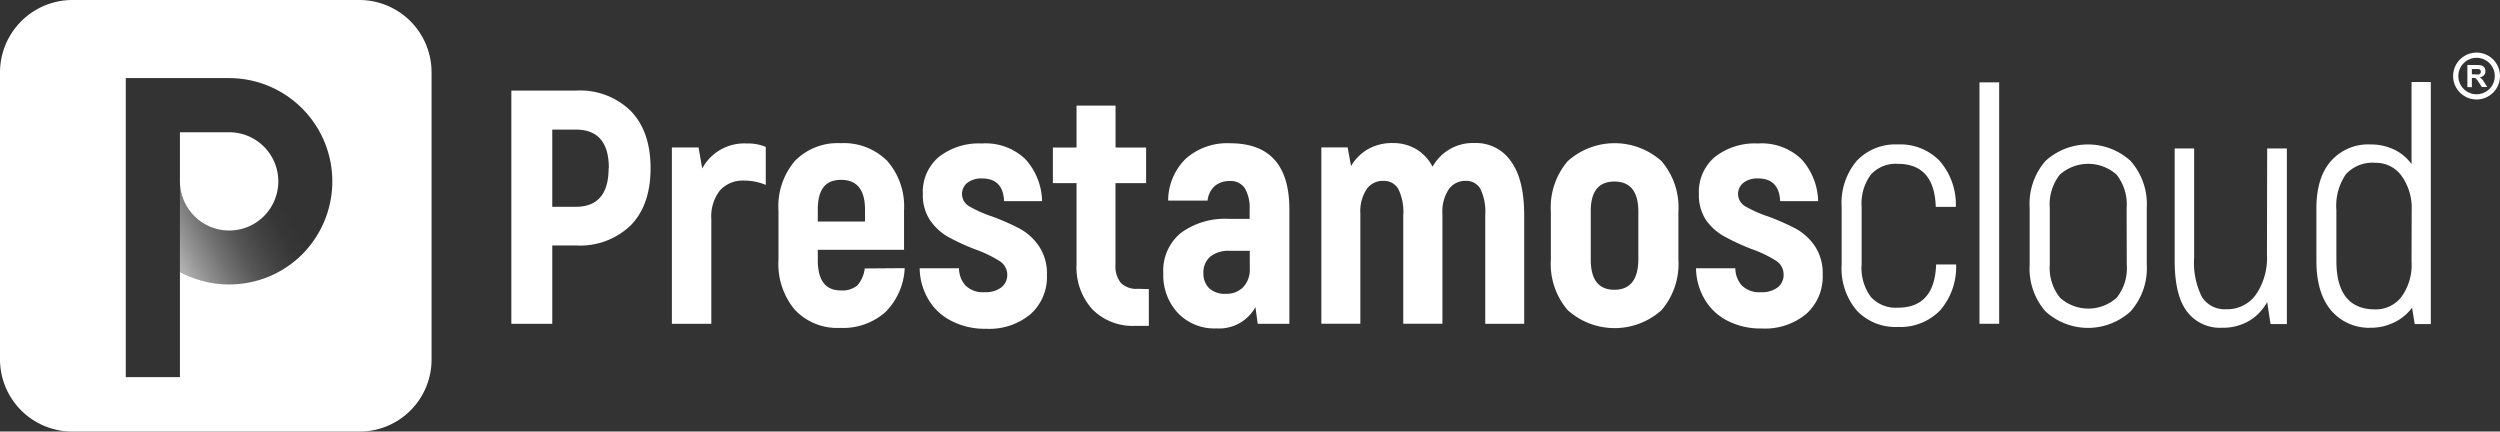 <svg xmlns="http://www.w3.org/2000/svg" xmlns:xlink="http://www.w3.org/1999/xlink" viewBox="0 0 340.28 58.74"><rect x="0" y="0" width="340.28" height="58.74" fill="#333333" stroke="none"/><defs><style>.cls-1,.cls-2{fill:#fff;}.cls-2{fill-rule:evenodd;}.cls-3{fill:url(#linear-gradient);}</style><linearGradient id="linear-gradient" x1="41.83" y1="24.73" x2="18.94" y2="37.13" gradientUnits="userSpaceOnUse"><stop offset="0.17" stop-color="#fff" stop-opacity="0"/><stop offset="0.25" stop-color="#fff" stop-opacity="0.02"/><stop offset="0.36" stop-color="#fff" stop-opacity="0.08"/><stop offset="0.47" stop-color="#fff" stop-opacity="0.17"/><stop offset="0.59" stop-color="#fff" stop-opacity="0.31"/><stop offset="0.71" stop-color="#fff" stop-opacity="0.48"/><stop offset="0.84" stop-color="#fff" stop-opacity="0.69"/><stop offset="0.97" stop-color="#fff" stop-opacity="0.94"/><stop offset="1" stop-color="#fff"/></linearGradient></defs><g id="Layer_2" data-name="Layer 2"><g id="Layer_1-2" data-name="Layer 1"><path class="cls-1" d="M85.87,15.12q2.68,2.79,2.68,7.77c0,3.33-.89,5.91-2.68,7.76a9.92,9.92,0,0,1-7.48,2.76H75.17V44.07H69.6V12.33h8.79A9.86,9.86,0,0,1,85.87,15.12Zm-3,7.77q0-5.25-4.49-5.25H75.17V28.15h3.18Q82.84,28.15,82.84,22.89Z"/><path class="cls-1" d="M104.23,20v5.17a7.53,7.53,0,0,0-2.94-.59A4.18,4.18,0,0,0,98,25.91a5.74,5.74,0,0,0-1.18,3.92V44.07H91.45v-24h3.63l.5,2.86a6.49,6.49,0,0,1,6.07-3.4A6.1,6.1,0,0,1,104.23,20Z"/><path class="cls-1" d="M123.14,36.5a9,9,0,0,1-2.65,6,8.68,8.68,0,0,1-6.15,2.13,7.93,7.93,0,0,1-6.14-2.45,9.71,9.71,0,0,1-2.24-6.8V28.61a9.48,9.48,0,0,1,2.24-6.71,8.12,8.12,0,0,1,6.23-2.41,8.35,8.35,0,0,1,6.33,2.41,9.36,9.36,0,0,1,2.29,6.71V34H111.31v1.4q0,4.13,3.12,4.13a3.24,3.24,0,0,0,2.27-.68,4.29,4.29,0,0,0,1-2.31Zm-11.83-7.94v1.59h6.43V28.56c0-2.72-1.08-4.08-3.26-4.08S111.31,25.84,111.31,28.56Z"/><path class="cls-1" d="M129.33,43.59a7.56,7.56,0,0,1-3.06-3,8.51,8.51,0,0,1-1.09-4.08h5.35a3.53,3.53,0,0,0,.88,2.34,3.35,3.35,0,0,0,2.61.92,3.53,3.53,0,0,0,2.27-.65,2.14,2.14,0,0,0,.81-1.75A2.2,2.2,0,0,0,136,35.5a16.73,16.73,0,0,0-3.34-1.59,30.69,30.69,0,0,1-3.67-1.7A7.55,7.55,0,0,1,126.61,30a6.17,6.17,0,0,1-1-3.63,6.2,6.2,0,0,1,2.17-5,8.8,8.8,0,0,1,5.85-1.84,7.81,7.81,0,0,1,5.94,2.14,8.74,8.74,0,0,1,2.27,5.71h-5.17q-.14-3.09-3-3.09a3.07,3.07,0,0,0-2,.59,1.94,1.94,0,0,0,.25,3.2,16.88,16.88,0,0,0,3.1,1.38,31.65,31.65,0,0,1,3.81,1.68,7.5,7.5,0,0,1,2.58,2.36,6.65,6.65,0,0,1,1.09,3.94,6.79,6.79,0,0,1-2.22,5.31,8.76,8.76,0,0,1-6.07,2A9.85,9.85,0,0,1,129.33,43.59Z"/><path class="cls-1" d="M156.37,39.35v5h-1.81a7.72,7.72,0,0,1-5.87-2.24A8.49,8.49,0,0,1,146.53,36V24.93h-3.22V20.08h3.22V14.37h5.31v5.71H156v4.85h-4.17V36a3.63,3.63,0,0,0,.74,2.52,3,3,0,0,0,2.29.79Z"/><path class="cls-1" d="M175.5,28.52V44.07h-4.31l-.31-2.27a5.64,5.64,0,0,1-5.31,2.9,6.85,6.85,0,0,1-5.23-2.08,7.52,7.52,0,0,1-2-5.4,6.62,6.62,0,0,1,2.41-5.53,10.2,10.2,0,0,1,6.52-1.9h2.82V28.52a5.34,5.34,0,0,0-.64-2.88,2.3,2.3,0,0,0-2.08-1,3.07,3.07,0,0,0-2,.66,3,3,0,0,0-1,2H159a8,8,0,0,1,2.41-5.71,8.46,8.46,0,0,1,6-2.09Q175.51,19.49,175.5,28.52Zm-5.39,5.62h-2.72a4,4,0,0,0-2.66.79,2.84,2.84,0,0,0-.93,2.29,2.76,2.76,0,0,0,.77,2,3.1,3.1,0,0,0,2.27.77,3.15,3.15,0,0,0,2.38-.91,3.47,3.47,0,0,0,.89-2.53Z"/><path class="cls-1" d="M205.69,22c1.18,1.64,1.77,4.07,1.77,7.27V44.07h-5.3V29.29a7.2,7.2,0,0,0-.66-3.58,2.19,2.19,0,0,0-2-1.09,2.72,2.72,0,0,0-2.31,1.15,5.46,5.46,0,0,0-.86,3.29v15H191V29.29a7,7,0,0,0-.68-3.58,2.23,2.23,0,0,0-2-1.09A2.66,2.66,0,0,0,186,25.77a5.53,5.53,0,0,0-.84,3.29v15h-5.31v-24h3.58l.46,2.54a6.44,6.44,0,0,1,2.33-2.31,6.63,6.63,0,0,1,3.33-.82,6.22,6.22,0,0,1,3.2.82,6.06,6.06,0,0,1,2.24,2.4,6.27,6.27,0,0,1,5.76-3.22A5.73,5.73,0,0,1,205.69,22Z"/><path class="cls-1" d="M213.38,42.21a9.68,9.68,0,0,1-2.29-6.89V28.83a9.68,9.68,0,0,1,2.29-6.89,9.56,9.56,0,0,1,12.78,0,9.68,9.68,0,0,1,2.29,6.89v6.49a9.68,9.68,0,0,1-2.29,6.89,9.56,9.56,0,0,1-12.78,0ZM223,35.32V28.83q0-4.12-3.26-4.12t-3.22,4.12v6.49q0,4.13,3.22,4.12T223,35.32Z"/><path class="cls-1" d="M235,43.59a7.56,7.56,0,0,1-3.06-3,8.51,8.51,0,0,1-1.09-4.08h5.35a3.53,3.53,0,0,0,.88,2.34,3.35,3.35,0,0,0,2.61.92,3.53,3.53,0,0,0,2.27-.65,2.14,2.14,0,0,0,.81-1.75,2.2,2.2,0,0,0-1.06-1.9,16.73,16.73,0,0,0-3.34-1.59,30.69,30.69,0,0,1-3.67-1.7A7.45,7.45,0,0,1,232.24,30a6.17,6.17,0,0,1-1-3.63,6.2,6.2,0,0,1,2.17-5,8.8,8.8,0,0,1,5.85-1.84,7.81,7.81,0,0,1,5.94,2.14,8.79,8.79,0,0,1,2.27,5.71h-5.17c-.09-2.06-1.11-3.09-3-3.09a3.07,3.07,0,0,0-2,.59,1.94,1.94,0,0,0,.25,3.2,16.57,16.57,0,0,0,3.1,1.38,31.65,31.65,0,0,1,3.81,1.68A7.5,7.5,0,0,1,247,33.46a6.65,6.65,0,0,1,1.09,3.94,6.79,6.79,0,0,1-2.22,5.31,8.77,8.77,0,0,1-6.08,2A9.84,9.84,0,0,1,235,43.59Z"/><path class="cls-1" d="M258.3,41.88a4.57,4.57,0,0,1-3.64-1.45A6.59,6.59,0,0,1,253.39,36V28.16a6.59,6.59,0,0,1,1.27-4.41,4.57,4.57,0,0,1,3.64-1.45q5,0,5.18,5.86h2.73A9,9,0,0,0,264,21.89a7.47,7.47,0,0,0-5.7-2.23,7.23,7.23,0,0,0-5.57,2.23,8.84,8.84,0,0,0-2.06,6.27V36a8.84,8.84,0,0,0,2.06,6.27,7.23,7.23,0,0,0,5.57,2.23,7.54,7.54,0,0,0,5.75-2.23,9,9,0,0,0,2.2-6.27h-2.72Q263.33,41.89,258.3,41.88Z"/><rect class="cls-1" x="269.43" y="11.21" width="2.68" height="32.86"/><path class="cls-1" d="M290,21.91a8.59,8.59,0,0,0-11.59,0,8.9,8.9,0,0,0-2.15,6.39V36a8.89,8.89,0,0,0,2.15,6.38,8.59,8.59,0,0,0,11.59,0A8.85,8.85,0,0,0,292.2,36V28.3A8.86,8.86,0,0,0,290,21.91ZM289.48,36a6.48,6.48,0,0,1-1.37,4.52,5.77,5.77,0,0,1-7.72,0A6.48,6.48,0,0,1,279,36V28.3a6.51,6.51,0,0,1,1.37-4.53,5.8,5.8,0,0,1,7.72,0,6.51,6.51,0,0,1,1.37,4.53Z"/><path class="cls-1" d="M308.56,34.66a8.8,8.8,0,0,1-1.5,5.43,4.76,4.76,0,0,1-4,2,3.67,3.67,0,0,1-3.36-1.68,10.39,10.39,0,0,1-1.05-5.32V20.21H296V35.48q0,4.73,1.68,6.93a5.61,5.61,0,0,0,4.73,2.2,7.07,7.07,0,0,0,3.68-.91,6.78,6.78,0,0,0,2.5-2.59l.46,3h2.22V20.21h-2.68Z"/><path class="cls-1" d="M328.24,11.16V22.34a6.22,6.22,0,0,0-2.41-2,7.35,7.35,0,0,0-3.14-.68,6.77,6.77,0,0,0-5.45,2.3q-2,2.29-1.95,6.65v6.87c0,2.94.67,5.19,2,6.77a6.74,6.74,0,0,0,5.38,2.36,7.1,7.1,0,0,0,3.21-.73,6.49,6.49,0,0,0,2.43-2l.36,2.23h2.19V11.16Zm0,24.41a7.43,7.43,0,0,1-1.39,4.86,4.4,4.4,0,0,1-3.56,1.68q-5.28,0-5.28-6.63V28.61a7.58,7.58,0,0,1,1.3-4.9,4.9,4.9,0,0,1,4-1.55,4.3,4.3,0,0,1,3.59,1.8,7.53,7.53,0,0,1,1.36,4.65Z"/><path class="cls-1" d="M337.09,13.54a3.19,3.19,0,1,1,3.19-3.19A3.19,3.19,0,0,1,337.09,13.54Zm0-5.67a2.48,2.48,0,1,0,2.48,2.48A2.48,2.48,0,0,0,337.09,7.87Z"/><path class="cls-1" d="M335.84,11.85v-3h1.28a2.05,2.05,0,0,1,.7.08.67.67,0,0,1,.34.28.85.85,0,0,1,.13.47.79.79,0,0,1-.19.56,1,1,0,0,1-.6.28,1.43,1.43,0,0,1,.33.25,3.15,3.15,0,0,1,.34.49l.37.58h-.73l-.43-.65a4.79,4.79,0,0,0-.32-.44.68.68,0,0,0-.18-.13,1.19,1.19,0,0,0-.31,0h-.12v1.25Zm.61-1.73h.45a2.76,2.76,0,0,0,.54,0,.37.37,0,0,0,.17-.13.41.41,0,0,0,.06-.23.36.36,0,0,0-.08-.24.39.39,0,0,0-.23-.12h-.91Z"/><path class="cls-2" d="M48.94,0H9.8A9.87,9.87,0,0,0,0,9.8V48.94a9.84,9.84,0,0,0,9.8,9.8H48.94a9.8,9.8,0,0,0,9.8-9.8V9.8A9.84,9.84,0,0,0,48.94,0ZM40.41,35.29A14.06,14.06,0,0,1,24.49,37V51.33H17.12V10.63H31.19a14.06,14.06,0,0,1,9.22,24.66Z"/><path class="cls-2" d="M31.19,18h-6.7v6.69a6.72,6.72,0,0,0,4.14,6.18A6.69,6.69,0,1,0,31.19,18Z"/><path class="cls-3" d="M24.49,24V37A13.48,13.48,0,0,0,30,38.68a12.18,12.18,0,0,0,5.74-.7c14.3-5.86,8.6-18.22,8.6-18.22l-8.28.33s1.47,7.83-.43,9.56A6.74,6.74,0,0,1,33,31.13a6.17,6.17,0,0,1-1.81.25A6.76,6.76,0,0,1,29,31a7.11,7.11,0,0,1-2.8-1.87,6.8,6.8,0,0,1-1.5-2.92A7.64,7.64,0,0,1,24.49,24Z"/></g></g></svg>